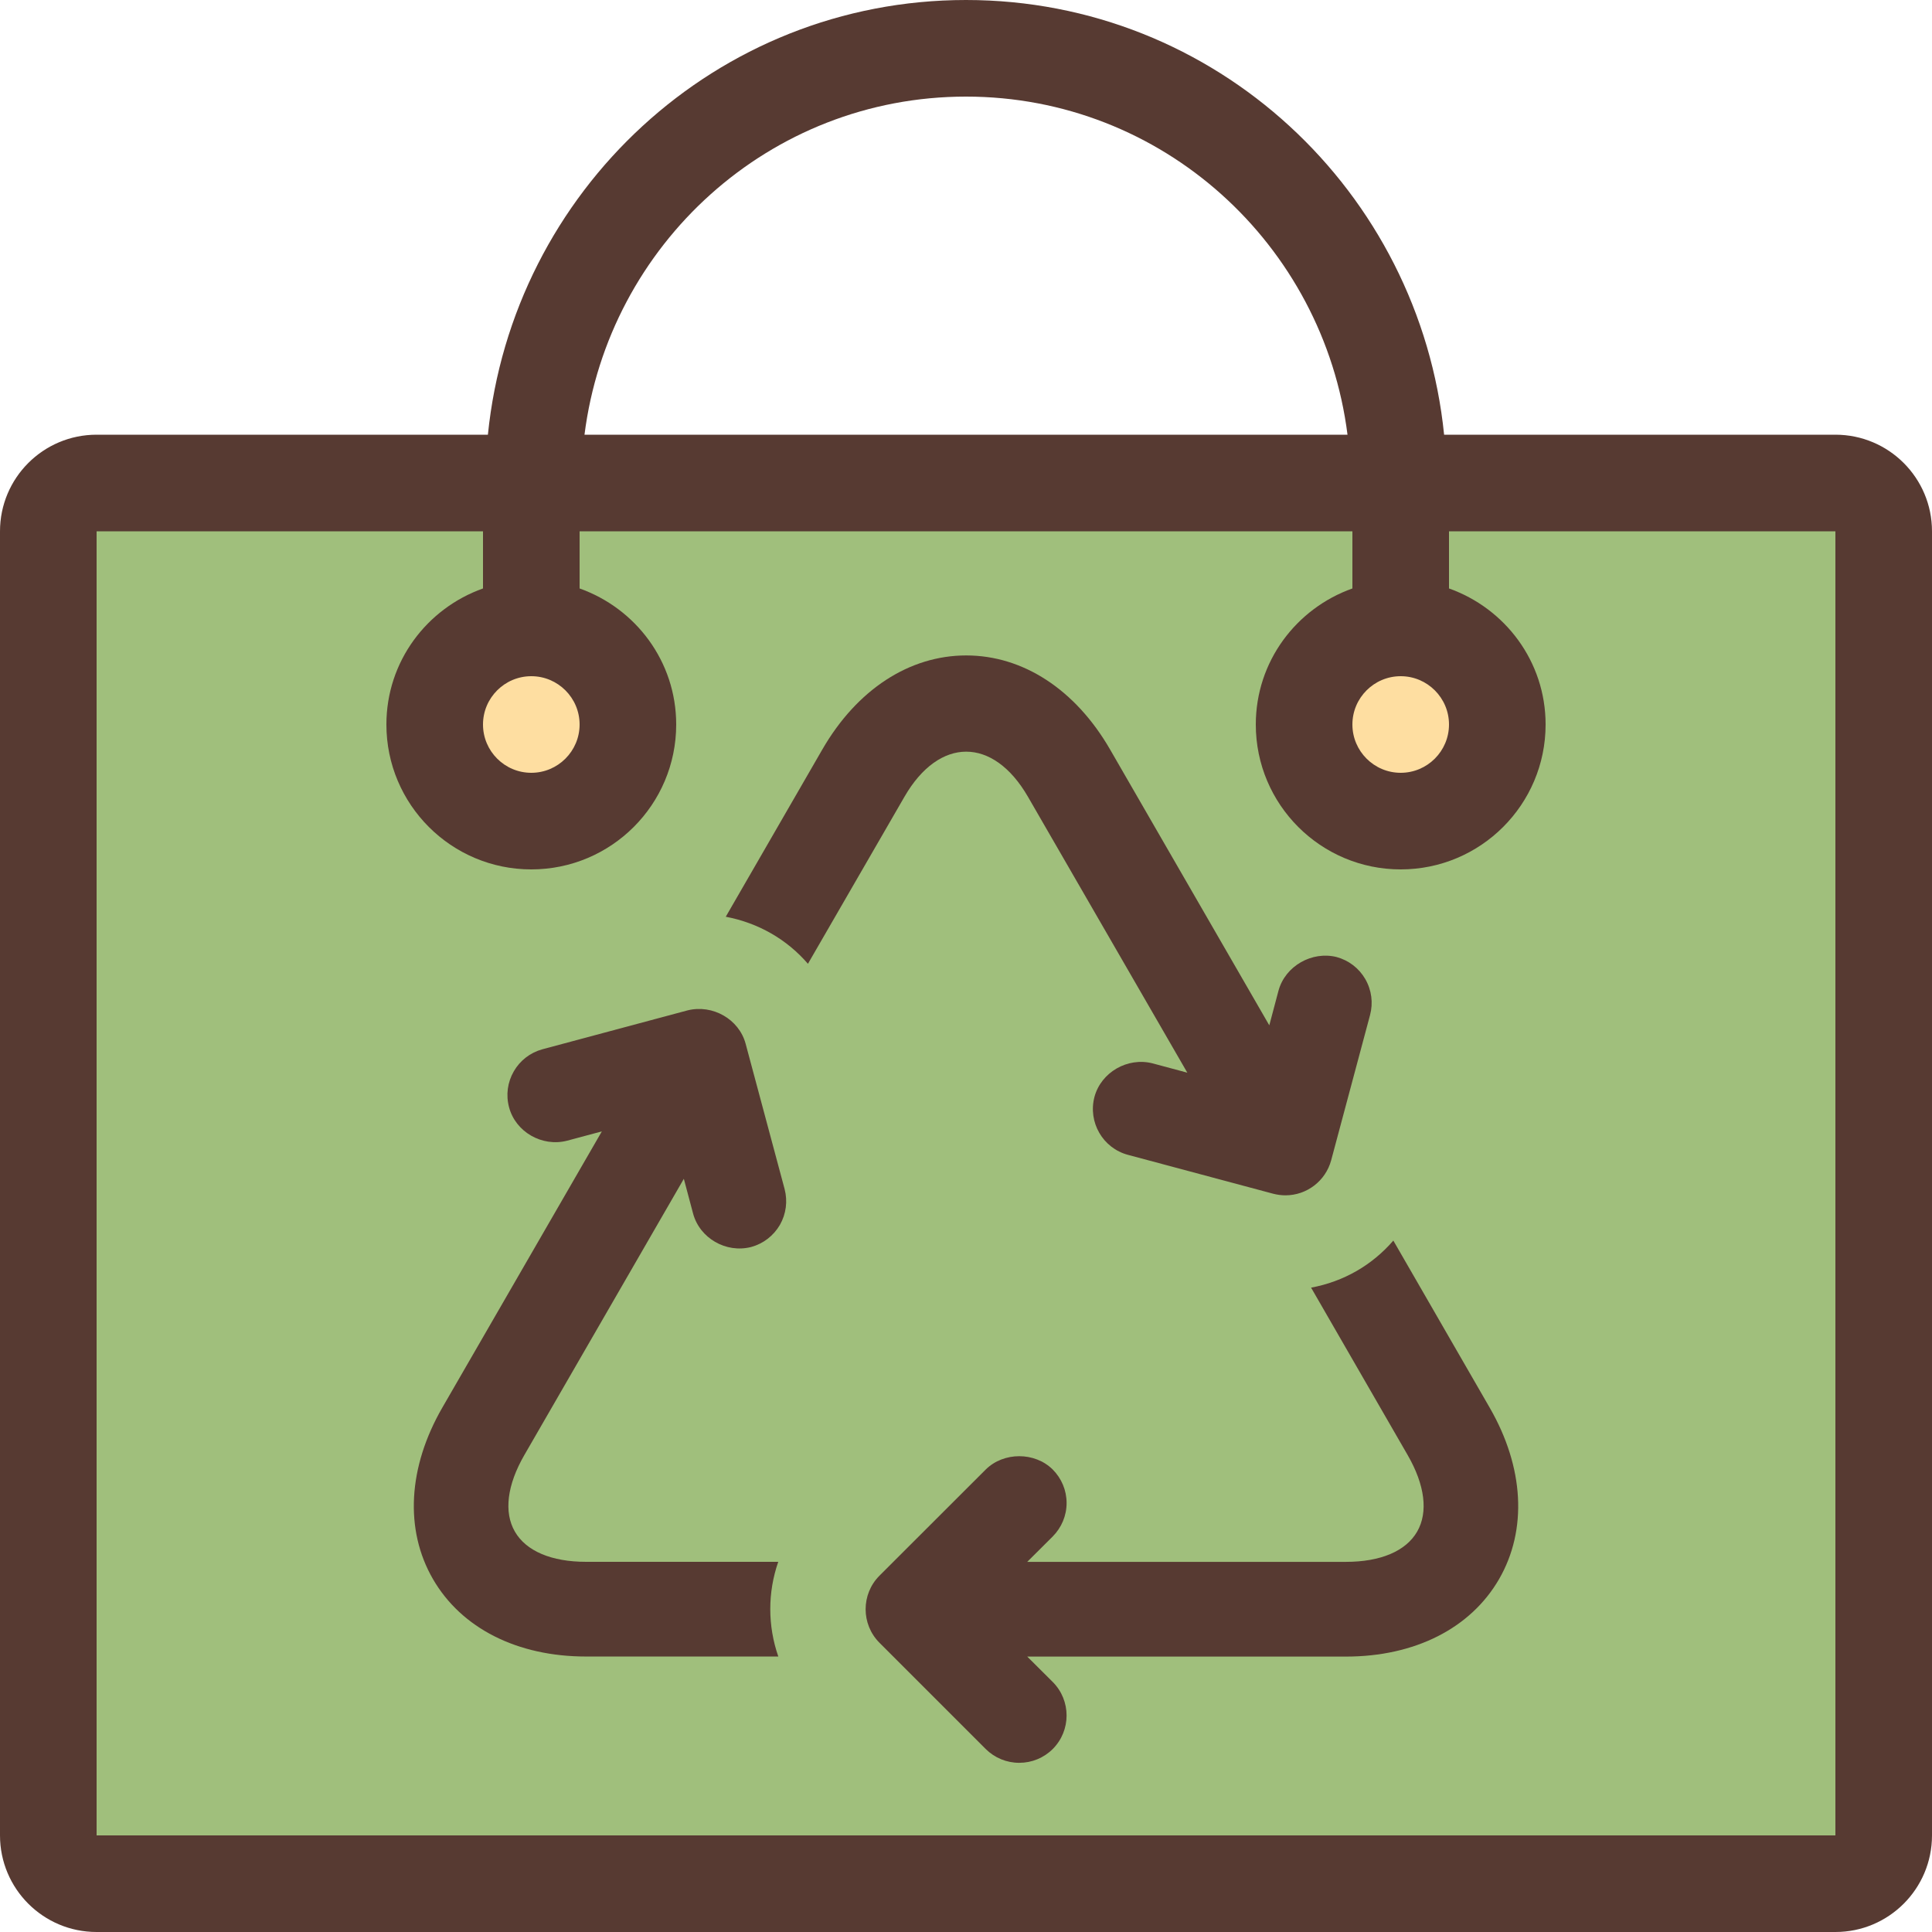 <?xml version="1.0" encoding="iso-8859-1"?>
<!-- Uploaded to: SVG Repo, www.svgrepo.com, Generator: SVG Repo Mixer Tools -->
<svg version="1.1" id="Layer_1" xmlns="http://www.w3.org/2000/svg" xmlns:xlink="http://www.w3.org/1999/xlink" 
	 viewBox="0 0 512 512" xml:space="preserve">
<rect x="12.8" y="128" style="fill:#A0BF7C;" width="486.4" height="371.2"/>
<g>
	<circle style="fill:#FEDEA1;" cx="371.2" cy="192" r="25.6"/>
	<circle style="fill:#FEDEA1;" cx="140.8" cy="192" r="25.6"/>
</g>
<polygon style="fill:#A0BF7C;" points="352.777,258.953 352.777,258.961 352.777,258.961 "/>
<g>
	<path style="fill:#573A32;" d="M369.246,328.764c-5.615,6.519-13.167,10.871-21.794,12.476l25.574,44.339
		c4.599,7.953,5.504,15.172,2.526,20.326c-2.978,5.154-9.677,8.004-18.876,8.004H272.23l6.75-6.724
		c2.347-2.372,3.678-5.521,3.678-8.875c0-3.354-1.323-6.502-3.678-8.875c-4.753-4.702-12.996-4.702-17.749,0l-28.177,28.151
		c-4.873,4.898-4.873,12.851,0,17.749l28.177,28.177c2.372,2.347,5.521,3.652,8.875,3.652s6.502-1.297,8.875-3.652
		c4.898-4.898,4.898-12.877,0-17.775l-6.75-6.724h84.446c18.253,0,33.05-7.475,40.602-20.548c7.526-13.047,6.622-29.628-2.5-45.423
		L369.246,328.764z"/>
	<path style="fill:#573A32;" d="M197.598,276.599c-1.749-6.502-8.721-10.479-15.351-8.849l-38.528,10.325
		c-3.251,0.896-5.922,3.004-7.552,5.828c-1.673,2.901-2.125,6.272-1.271,9.498c1.724,6.579,8.747,10.598,15.377,8.9l9.225-2.475
		l-42.274,73.199c-9.122,15.804-10.027,32.375-2.5,45.423c7.552,13.073,22.349,20.548,40.602,20.548h50.935
		c-2.833-8.149-2.842-16.956-0.017-25.096h-50.918c-9.199,0-15.898-2.85-18.876-8.004c-2.978-5.154-2.074-12.373,2.526-20.326
		l42.249-73.173l2.449,9.199c1.749,6.528,8.721,10.573,15.377,8.875c3.226-0.879,5.922-2.953,7.629-5.854
		c1.647-2.901,2.099-6.272,1.246-9.523L197.598,276.599z"/>
	<path style="fill:#573A32;" d="M272.401,211.123l42.249,73.148l-9.225-2.475c-6.622-1.673-13.602,2.347-15.377,8.875
		c-1.775,6.699,2.202,13.602,8.875,15.377l38.477,10.3c1.075,0.273,2.15,0.427,3.251,0.427c5.675,0,10.65-3.823,12.126-9.301
		l10.3-38.477c0.853-3.226,0.427-6.596-1.271-9.549c-1.673-2.876-4.378-4.949-7.603-5.828c-6.502-1.621-13.577,2.347-15.377,8.875
		l-2.449,9.225l-42.223-73.148c-9.148-15.821-23.023-24.875-38.101-24.875s-28.954,9.054-38.101,24.875l-25.617,44.373
		c8.627,1.638,16.179,5.982,21.777,12.467l25.591-44.288C248.9,195.226,263.202,195.226,272.401,211.123z M352.777,258.953
		L352.777,258.953v0.009V258.953z"/>
	<path style="fill:#573A32;" d="M486.4,115.2H382.703C376.175,50.697,322.193,0,256,0S135.825,50.697,129.297,115.2H25.6
		C11.46,115.2,0,126.66,0,140.8v345.6C0,500.54,11.46,512,25.6,512h460.8c14.14,0,25.6-11.46,25.6-25.6V140.8
		C512,126.66,500.54,115.2,486.4,115.2z M371.2,179.2c7.057,0,12.8,5.743,12.8,12.8c0,7.057-5.743,12.8-12.8,12.8
		s-12.8-5.743-12.8-12.8C358.4,184.943,364.143,179.2,371.2,179.2z M256,25.6c52.087,0,94.729,39.219,101.103,89.6H154.897
		C161.271,64.819,203.913,25.6,256,25.6z M140.8,179.2c7.057,0,12.8,5.743,12.8,12.8c0,7.057-5.743,12.8-12.8,12.8
		c-7.057,0-12.8-5.743-12.8-12.8C128,184.943,133.743,179.2,140.8,179.2z M486.4,486.4H25.6V140.8H128v15.147
		c-14.882,5.291-25.6,19.354-25.6,36.053c0,21.205,17.195,38.4,38.4,38.4s38.4-17.195,38.4-38.4c0-16.691-10.718-30.763-25.6-36.053
		V140.8h204.8v15.147c-14.882,5.291-25.6,19.354-25.6,36.053c0,21.205,17.195,38.4,38.4,38.4c21.205,0,38.4-17.195,38.4-38.4
		c0-16.691-10.718-30.763-25.6-36.053V140.8h102.4V486.4z"/>
</g>
</svg>